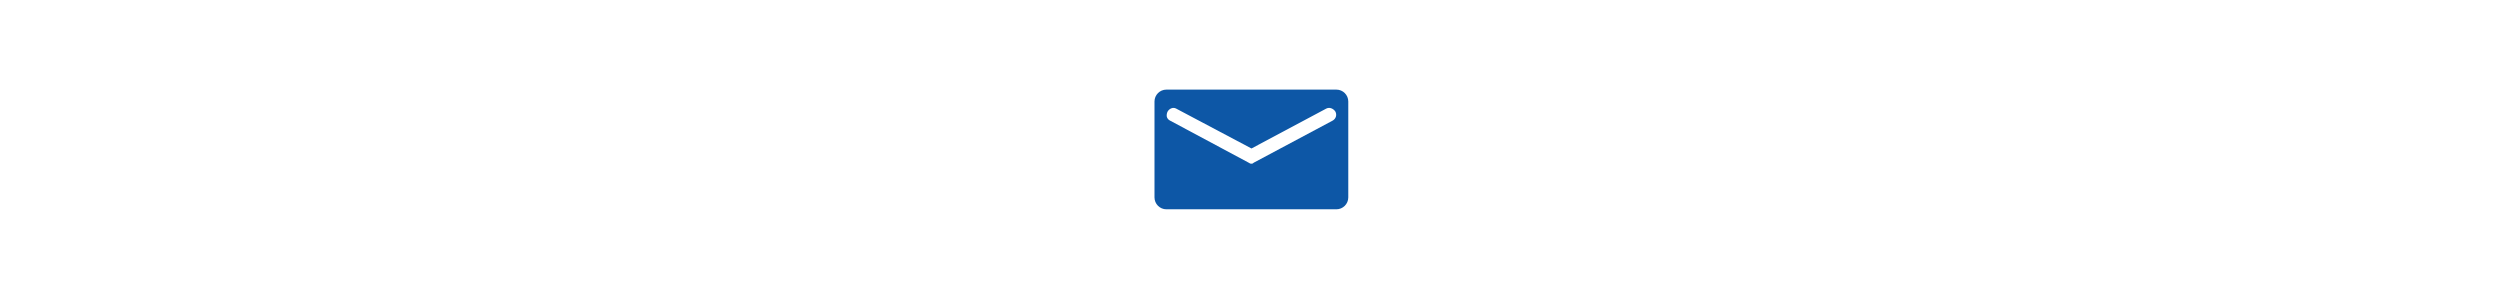 <?xml version="1.0" encoding="UTF-8"?><svg id="svg8" xmlns="http://www.w3.org/2000/svg" viewBox="0 0 640 76.5"><defs><style>.cls-1{fill:#0d57a6;stroke-width:0px;}</style></defs><path class="cls-1" d="M342.11,22.94h-43.51c-1.68,0-3.05,1.36-3.05,3.05v24.54c0,1.68,1.36,3.05,3.05,3.05h43.51c1.68,0,3.05-1.36,3.05-3.05v-24.54c0-1.68-1.36-3.05-3.05-3.05ZM341.99,29.87c-.13.41-.41.75-.77.97l-20.21,10.78c-.19.13-.43.36-.63.27-.26.08-.53-.14-.77-.27l-20.14-10.78c-.38-.2-.66-.55-.77-.97-.07-.45,0-.91.21-1.32.22-.38.57-.68.98-.83.39-.15.82-.13,1.19.07l19.3,10.22,19.16-10.22c.39-.2.85-.22,1.26-.07.43.16.8.45,1.05.83.22.4.27.88.14,1.32Z"/></svg>